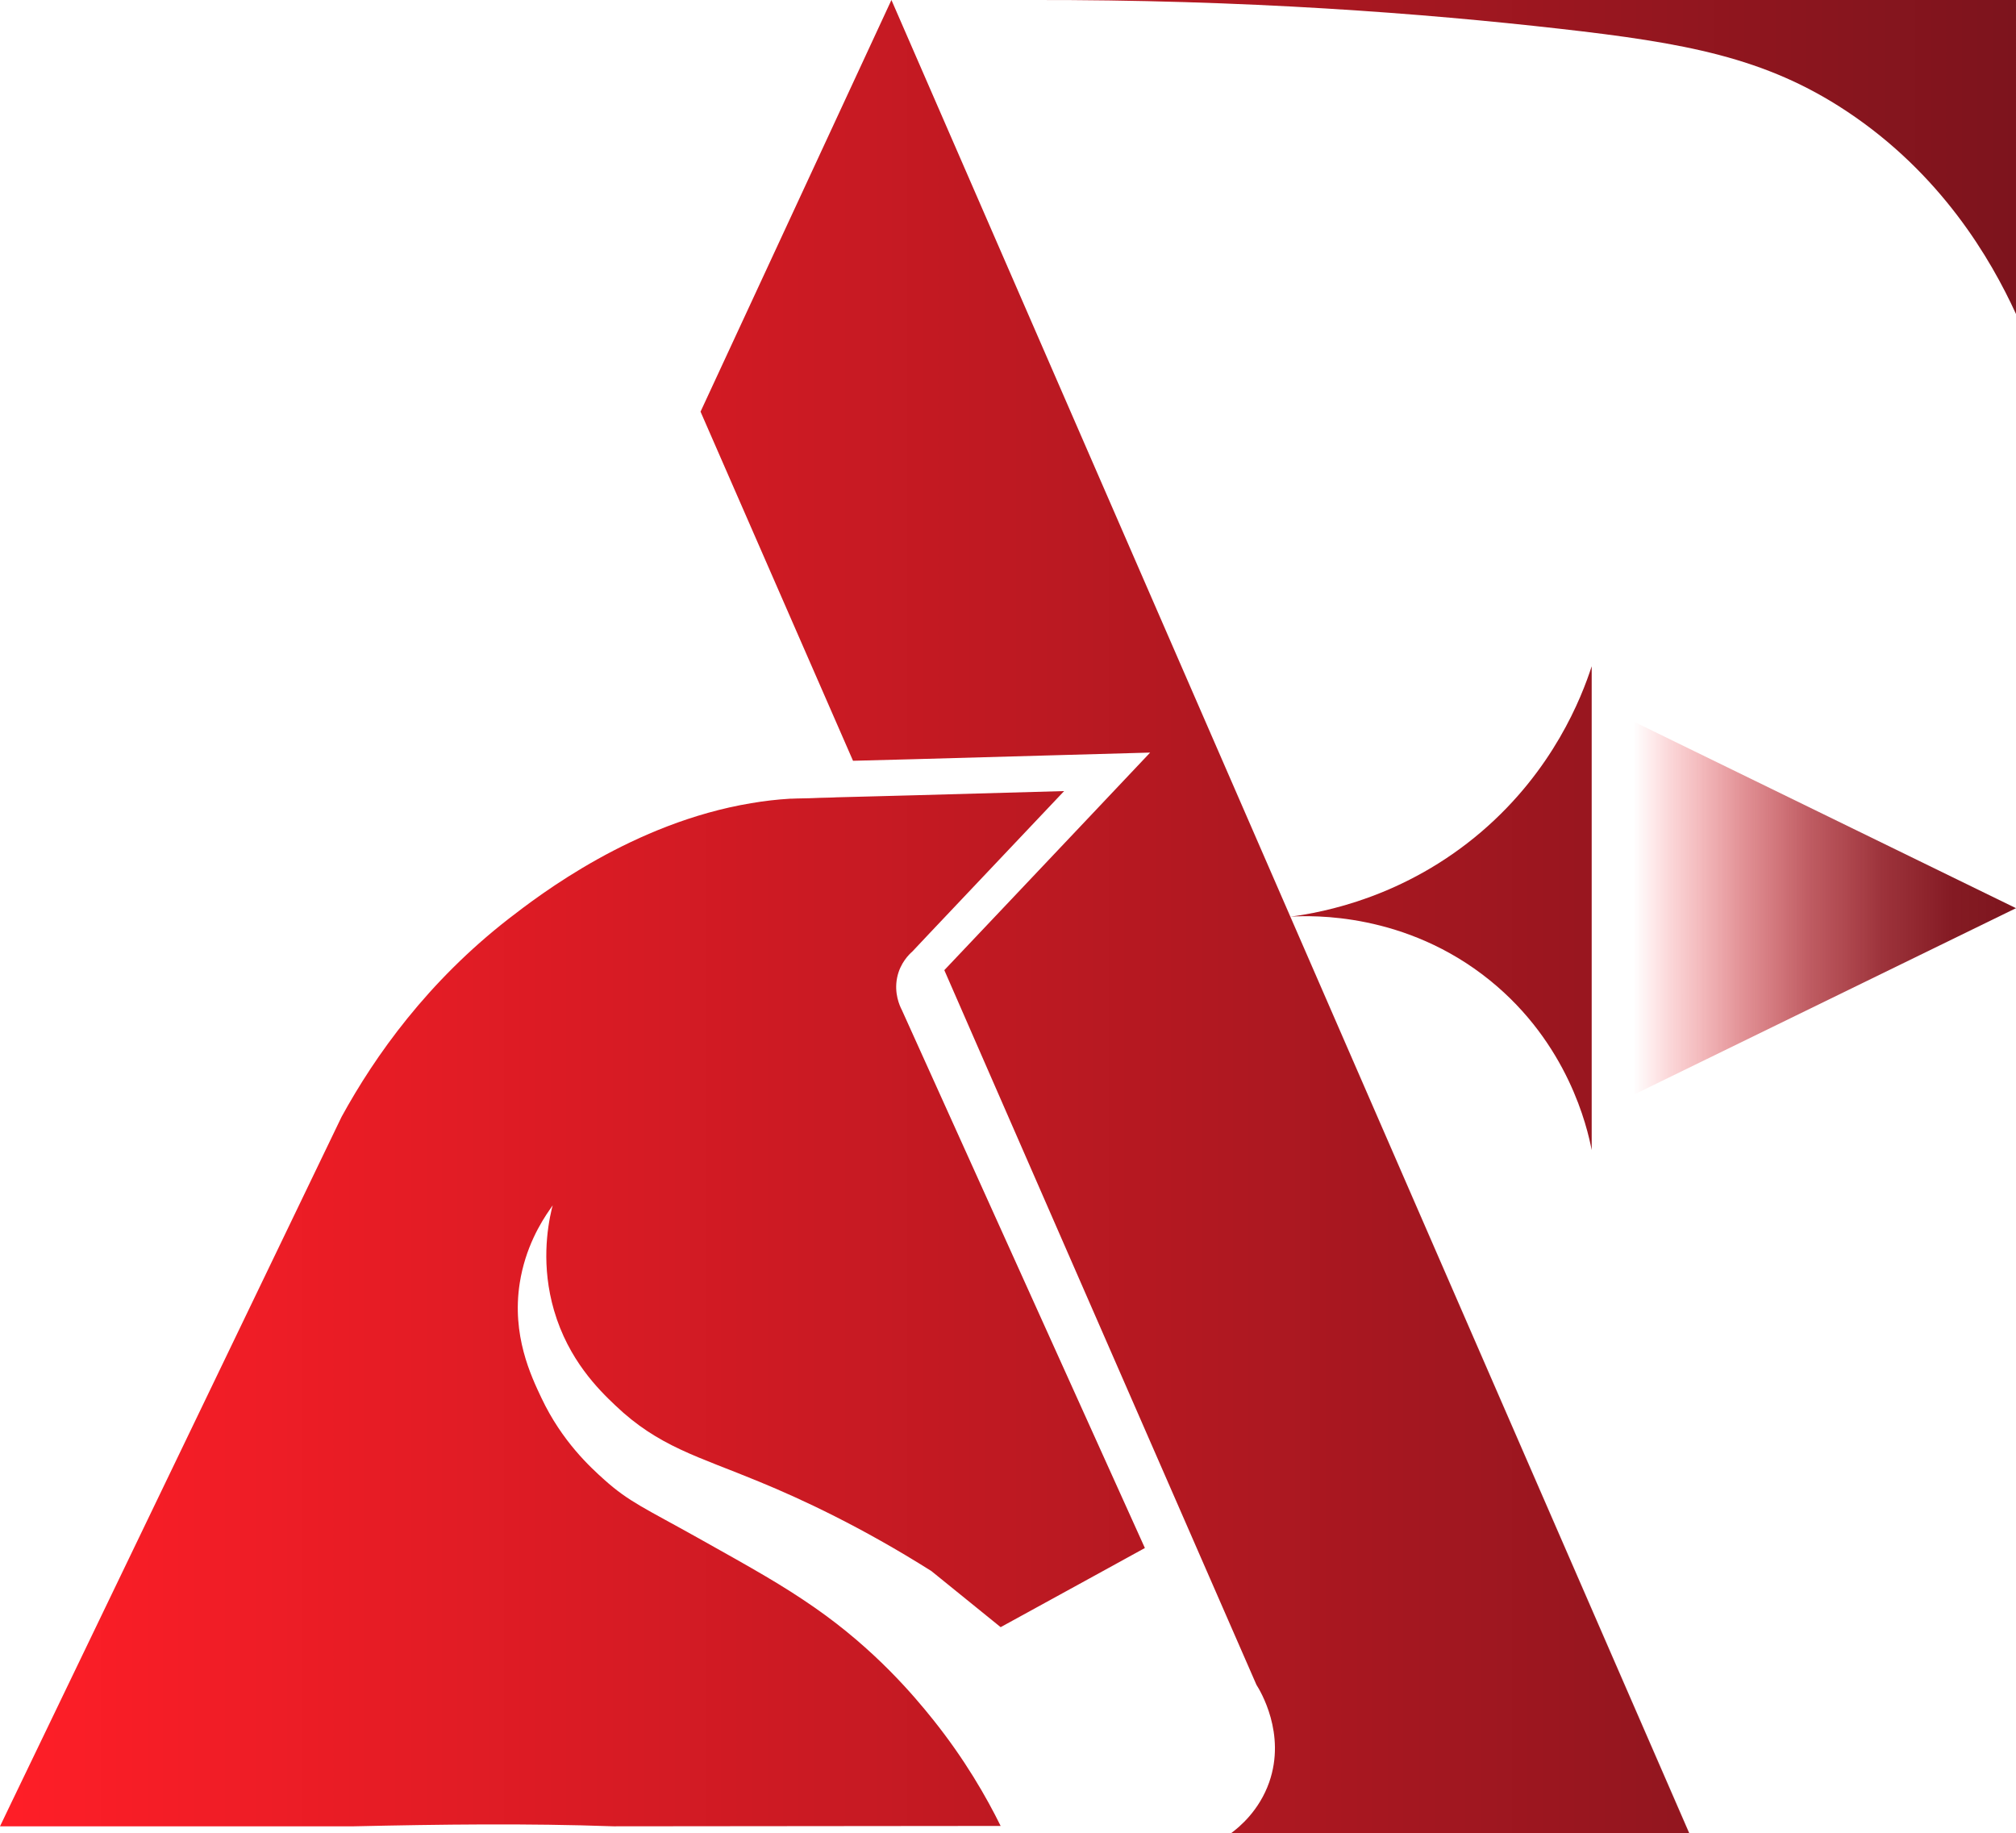 <?xml version="1.0" encoding="UTF-8"?>
<svg id="Layer_1" data-name="Layer 1" xmlns="http://www.w3.org/2000/svg" width="439.87" height="400" xmlns:xlink="http://www.w3.org/1999/xlink" viewBox="0 0 439.87 400">
  <defs>
    <linearGradient id="linear-gradient" x1="0" y1="200" x2="439.87" y2="200" gradientUnits="userSpaceOnUse">
      <stop offset="0" stop-color="#ff1e27"/>
      <stop offset="1" stop-color="#7d141d"/>
    </linearGradient>
    <linearGradient id="linear-gradient-2" x1="356.47" y1="198.15" x2="439.87" y2="198.15" gradientUnits="userSpaceOnUse">
      <stop offset="0" stop-color="#ff1e27" stop-opacity="0"/>
      <stop offset=".09" stop-color="#e81c25" stop-opacity=".17"/>
      <stop offset=".28" stop-color="#c21922" stop-opacity=".47"/>
      <stop offset=".46" stop-color="#a3161f" stop-opacity=".7"/>
      <stop offset=".65" stop-color="#8e151e" stop-opacity=".87"/>
      <stop offset=".83" stop-color="#81141d" stop-opacity=".97"/>
      <stop offset="1" stop-color="#7d141d"/>
    </linearGradient>
  </defs>
  <path d="M368.6,400h-.04L194.48.04l.02-.04,87.05,200.01,87.05,199.99ZM281.55,200c4.75-.28,25.15-.97,43.52,13.89,17.07,13.81,21.25,32.03,22.22,37.04v-105.56c-2.23,6.87-8.39,22.69-24.07,36.11-16.71,14.29-34.56,17.59-41.67,18.52ZM268.58,400h99.97L194.48.04l-41.63,89.78,33.27,76.17c3.44-.08,7.79-.2,13.36-.35,13.67-.37,24.91-.69,32.48-.91l18.99-.53-13.05,13.81c-5.51,5.82-11.02,11.67-16.55,17.49-5.1,5.39-10.21,10.76-15.31,16.17l54.09,123.84,1.95,4.47,12.06,27.61c.81,1.28,6.53,10.64,2.77,21.31-2.16,6.1-6.38,9.66-8.34,11.1ZM260.14,335.52l1.95,4.47.14-.08-2.09-4.39ZM196.7,220.22c-.39-.79-1.65-3.48-.96-6.91.66-3.24,2.67-5.13,3.34-5.72,1.18-1.26,2.36-2.5,3.54-3.76,9.86-10.41,19.72-20.82,29.56-31.23-7.58.22-18.81.53-32.49.91-3.97.12-7.34.2-10.19.27-2.76.06-5.06.14-6.97.18-.51.04-.98.04-1.45.06-1.58.04-2.86.06-3.88.12-.22,0-.41,0-.61.02-2.62.06-3.3.06-3.86.1h-.31c-2.89.17-5.75.51-8.52.98-25.76,4.29-46.12,19.97-52.89,25.2-17.65,13.72-29.12,29.79-36.48,43.23,0,.02,0,.04-.02.04l-6.53,13.56-58.52,121.54-7.22,14.99-2.24,4.67h77.25c18.87-.42,37.72-.67,56.61,0,28.16-.03,56.31-.05,84.47-.08-3.1-6.28-7.81-14.54-14.82-23.29-4.13-5.15-12.54-15.16-25.76-24.35-7-4.87-13.23-8.36-25.29-15.11-11.81-6.61-15.18-7.93-20.59-12.77-3.07-2.75-9.25-8.39-13.73-17.85-2.28-4.81-6.52-13.69-4.74-25.08,1.2-7.66,4.55-13.19,6.67-16.2l.53-.76-.21.76c-.99,4.23-2.31,12.52.49,22.16,3.15,10.82,9.78,17.33,13.34,20.7,9.44,9.03,18.08,11.15,31.38,16.66,9.35,3.84,22.43,9.94,37.62,19.52l15.11,12.24,19.44-10.66,12.03-6.61-53.09-117.53ZM439.87,0h-215.2c47.12-.12,86.28,2.95,115.62,6.27,27.31,3.09,44.88,6.23,62.63,18,20.65,13.69,31.44,32.22,36.95,44.24V0Z" fill="url(#linear-gradient)"/>
  <polygon points="356.47 157.45 356.47 238.84 439.87 198.15 356.47 157.45" fill="url(#linear-gradient-2)"/>
</svg>
